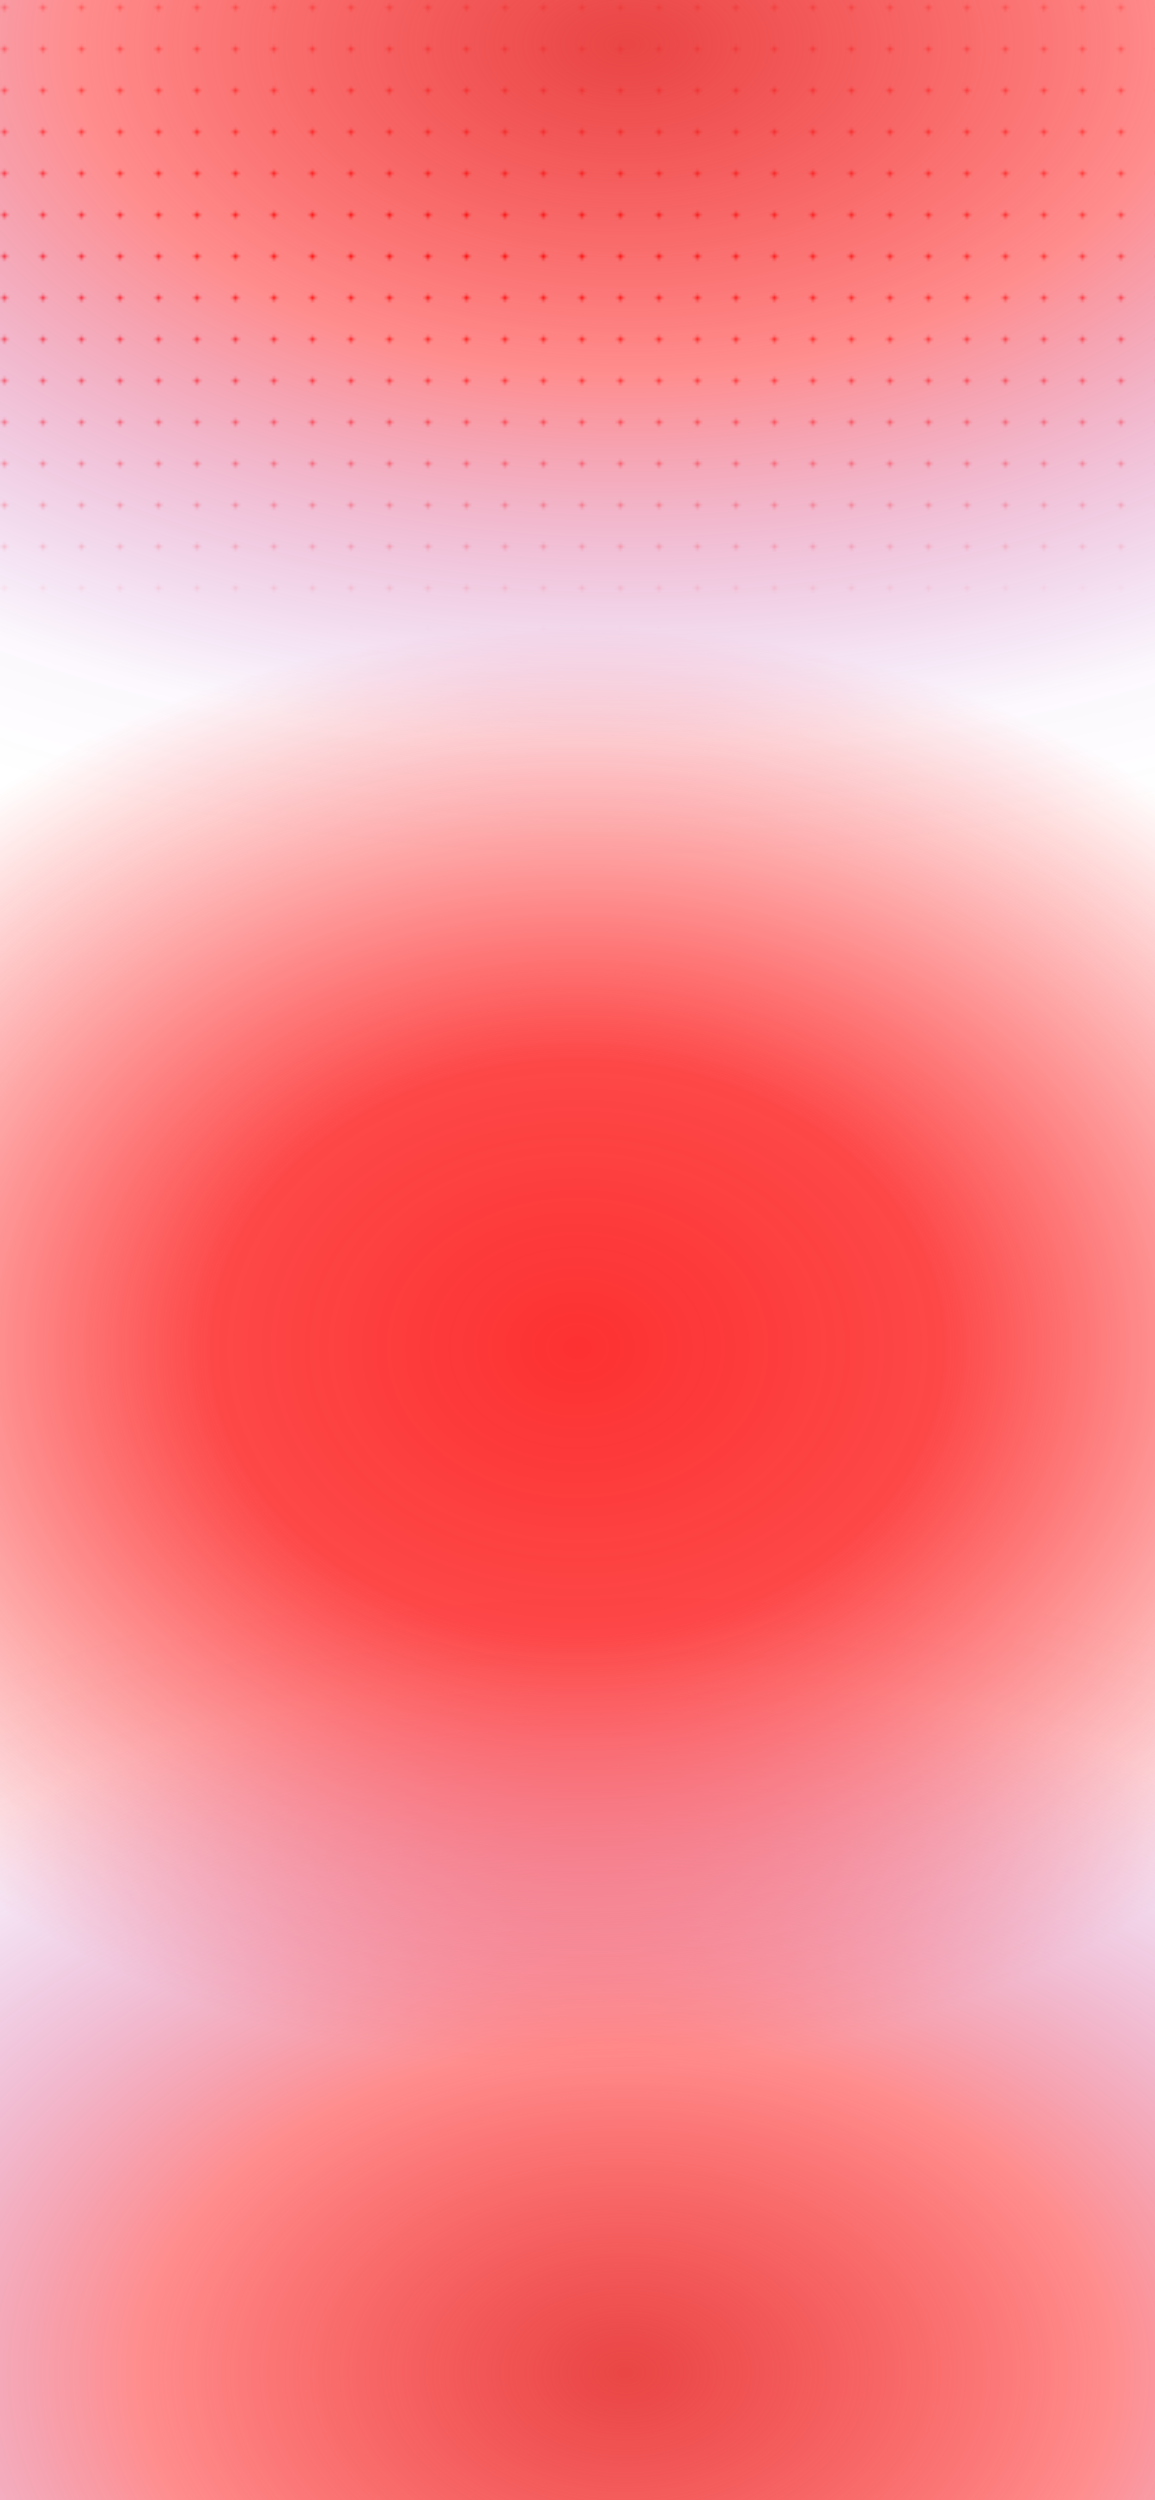 <svg width="390" height="844" viewBox="0 0 390 844" fill="none" xmlns="http://www.w3.org/2000/svg" preserveAspectRatio="xMidYMid slice">
  <mask id="mask0_2738_5250" style="mask-type:alpha" maskUnits="userSpaceOnUse" x="-363" y="-52" width="1058" height="266">
    <ellipse cx="166" cy="81" rx="529" ry="133" fill="url(#paint0_radial_2738_5250)"/>
  </mask>
  <g mask="url(#mask0_2738_5250)" transform="translate(0 0)">
    <rect x="0" y="0" width="1058" height="266" fill="url(#pattern)" />
  </g>
  <defs>
    <pattern id="pattern" viewBox="0,0,25,28" width="12.5" height="14" patternUnits="userSpaceOnUse">
      <rect x="3" y="3" width="3" height="3" transform="rotate(45 3 3)" fill="red" />
    </pattern>
    <radialGradient id="paint0_radial_2738_5250" cx="0" cy="0" r="1" gradientUnits="userSpaceOnUse" gradientTransform="translate(166 81) rotate(90) scale(133 529)">
      <stop stop-color="white"/>
      <stop offset="1" stop-color="white" stop-opacity="0"/>
    </radialGradient>
  </defs>

  <ellipse cx="211" cy="800" rx="404" ry="274" fill="url(#paint0_radial_380_1979)" fill-opacity="0.9"/>
  <ellipse cx="211.5" cy="13.5" rx="458" ry="279.5" fill="url(#paint1_radial_380_1979)" fill-opacity="0.9"/>
  <ellipse cx="195" cy="455" rx="311" ry="244" fill="url(#paint2_radial_380_1979)"/>
  <defs>
    <radialGradient id="paint0_radial_380_1979" cx="0" cy="0" r="1" gradientUnits="userSpaceOnUse" gradientTransform="translate(211 800) rotate(90) scale(274 404)">
      <stop stop-color="#E73131"/>
      <stop offset="0.399" stop-color="#FF0000" stop-opacity="0.5"/>
      <stop offset="0.856" stop-color="#8C03B6" stop-opacity="0.03"/>
      <stop offset="1" stop-color="#AC0ADD" stop-opacity="0"/>
    </radialGradient>
    <radialGradient id="paint1_radial_380_1979" cx="0" cy="0" r="1" gradientUnits="userSpaceOnUse" gradientTransform="translate(211.5 13.5) rotate(90) scale(279.5 458)">
      <stop stop-color="#E73131"/>
      <stop offset="0.399" stop-color="#FF0000" stop-opacity="0.5"/>
      <stop offset="0.856" stop-color="#8C03B6" stop-opacity="0.03"/>
      <stop offset="1" stop-color="#AC0ADD" stop-opacity="0"/>
    </radialGradient>
    <radialGradient id="paint2_radial_380_1979" cx="0" cy="0" r="1" gradientUnits="userSpaceOnUse" gradientTransform="translate(195 455) rotate(90) scale(244 311)">
      <stop stop-color="#FD1A1A" stop-opacity="0.9"/>
      <stop offset="0.399" stop-color="#FD1A1A" stop-opacity="0.8"/>
      <stop offset="1" stop-color="#FD1A1A" stop-opacity="0"/>
    </radialGradient>
  </defs>
</svg>
